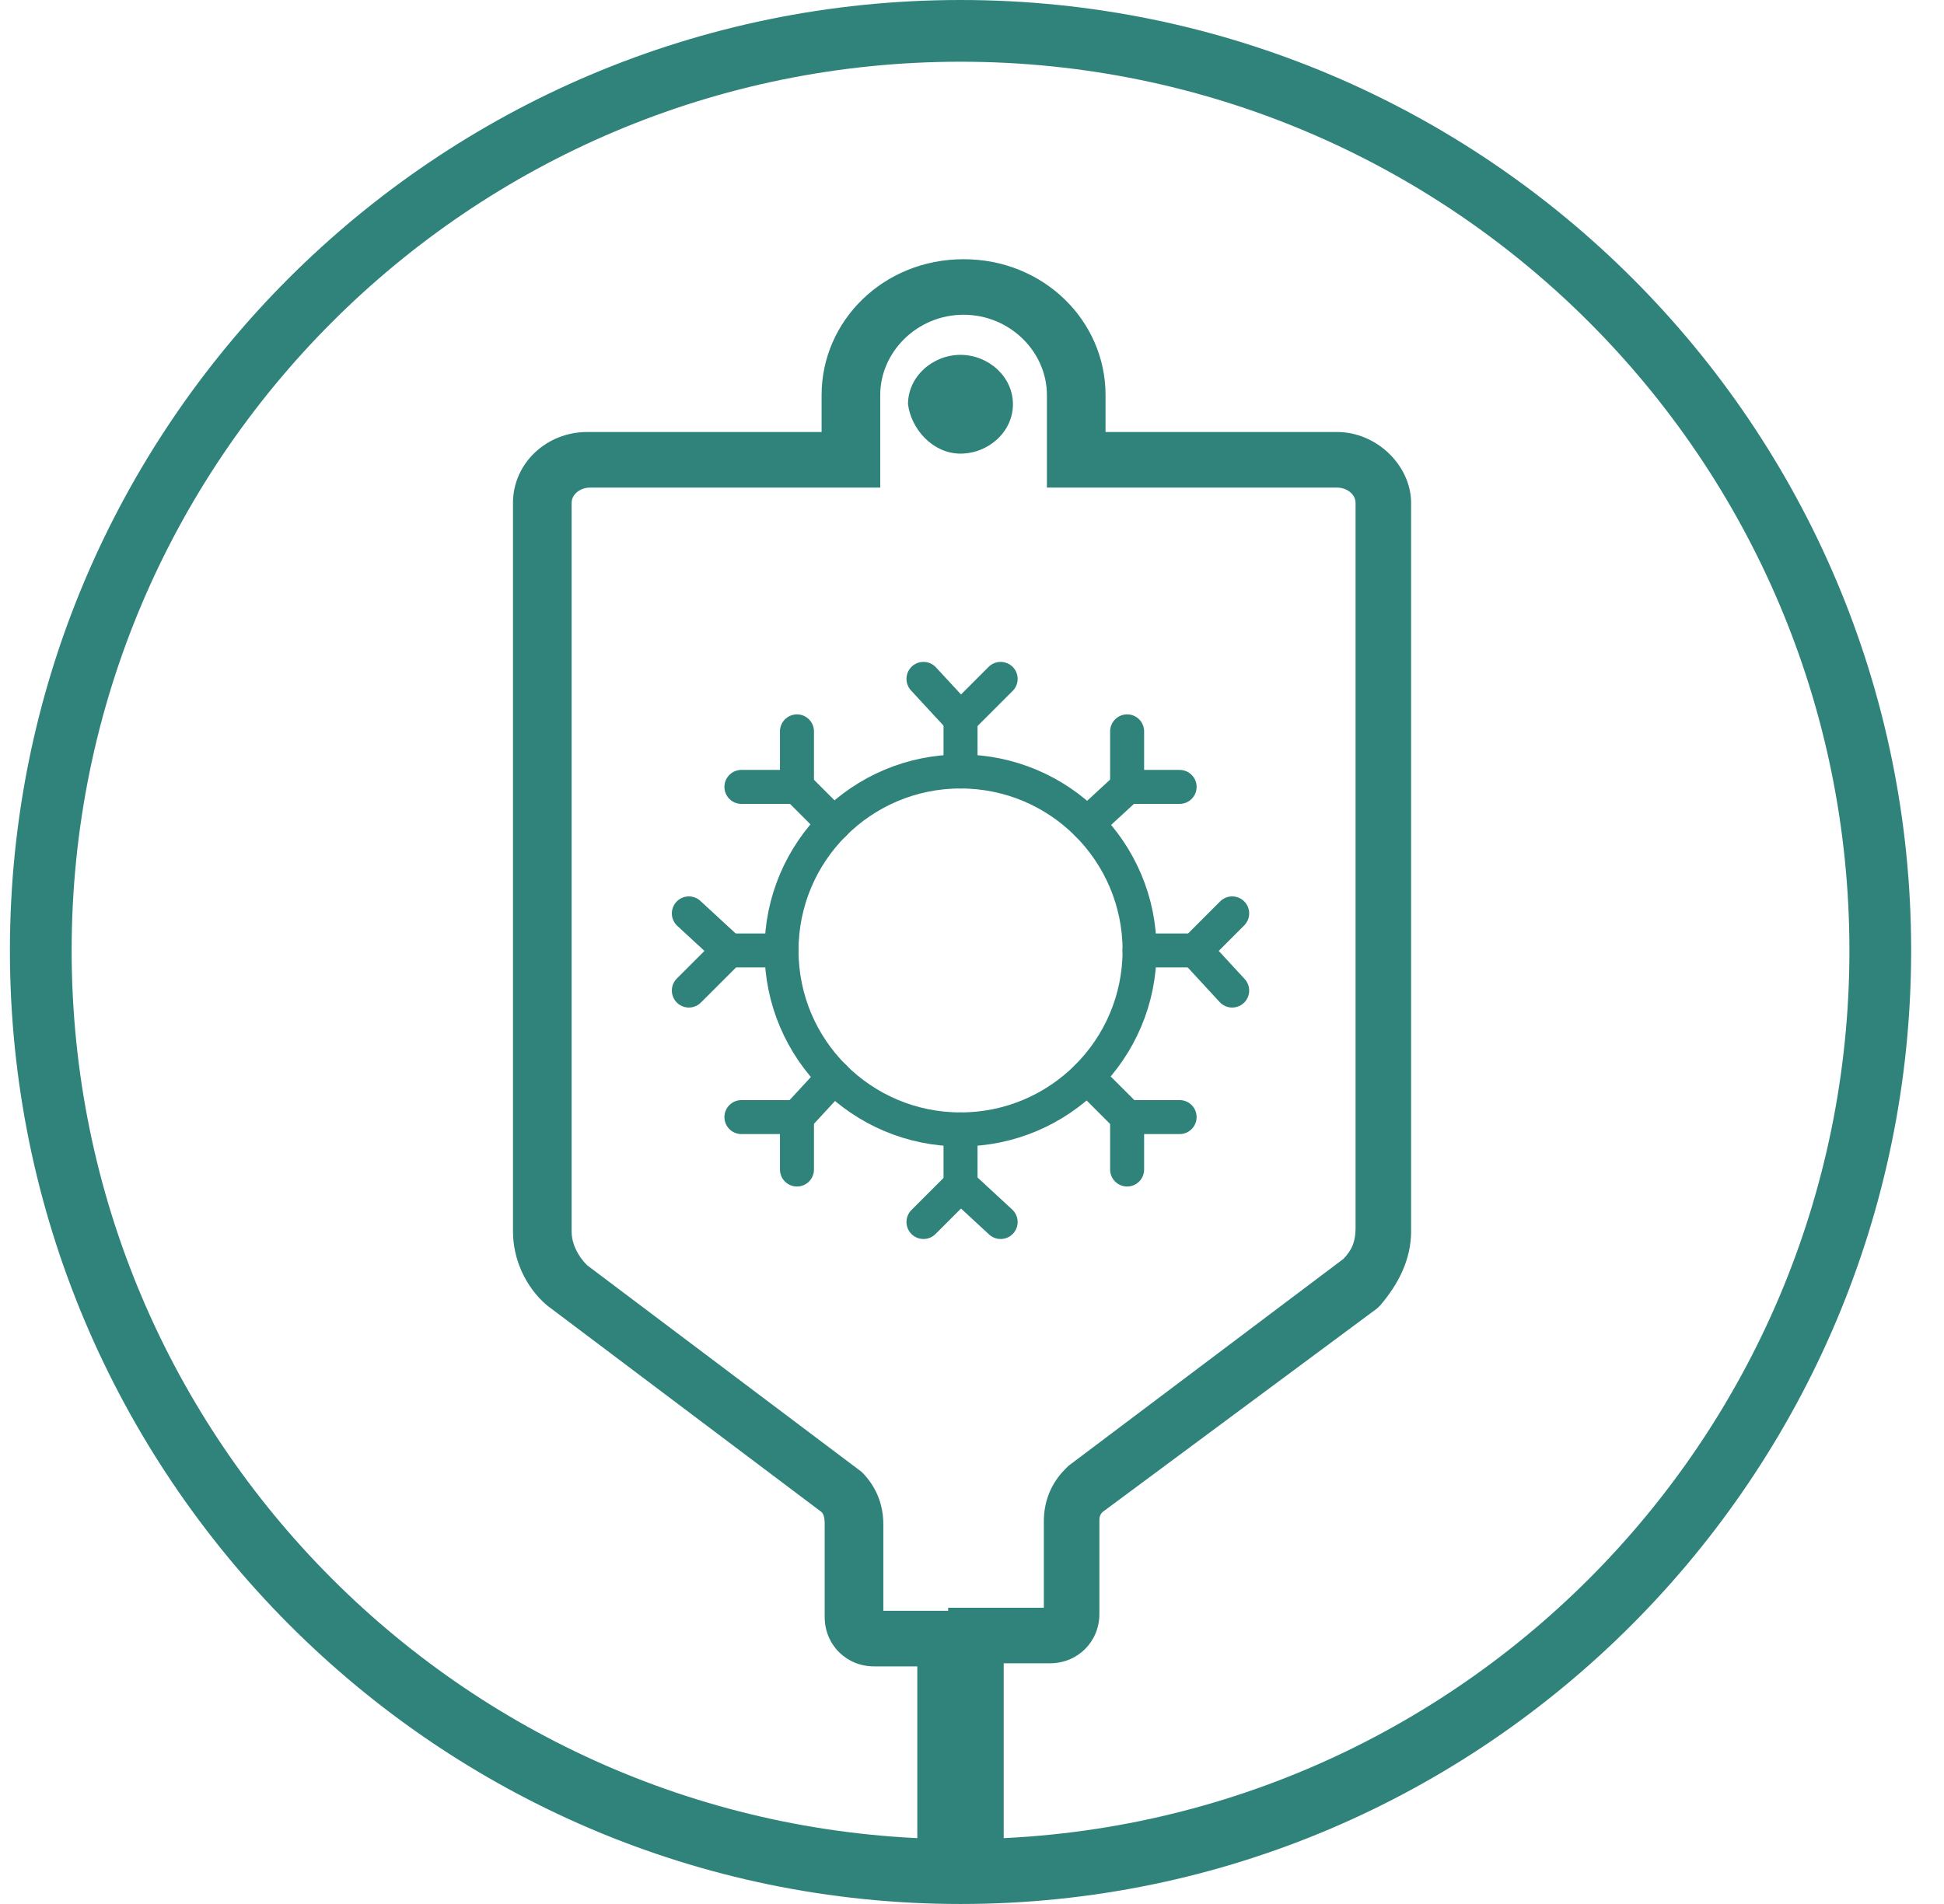 <svg width="49" height="48" viewBox="0 0 49 48" fill="none" xmlns="http://www.w3.org/2000/svg">
<g clip-path="url(#clip0_115_14379)">
<path d="M24.209 11.436C24.909 11.436 25.532 10.891 25.532 10.191C25.532 9.491 24.909 8.946 24.209 8.946C23.509 8.946 22.887 9.491 22.887 10.191C22.965 10.814 23.509 11.436 24.209 11.436Z" fill="#2F837A"/>
<path d="M24.211 48C10.986 48 0.25 37.186 0.25 23.961C0.25 10.736 10.986 0 24.211 0C37.436 0 48.172 10.736 48.172 23.961C48.172 37.186 37.436 48 24.211 48ZM24.211 1.556C11.841 1.556 1.806 11.591 1.806 23.961C1.806 36.331 11.841 46.366 24.211 46.366C36.581 46.366 46.616 36.331 46.616 23.961C46.616 11.591 36.581 1.556 24.211 1.556Z" fill="#2F837A"/>
<path d="M24.599 47.767C24.444 47.767 24.366 47.767 24.21 47.689C24.132 47.767 23.977 47.767 23.821 47.767C23.432 47.767 23.121 47.456 23.121 47.066V42.01H22.032C21.332 42.01 20.787 41.465 20.787 40.765V38.431C20.787 38.353 20.787 38.198 20.709 38.12L13.786 32.908C13.241 32.441 12.93 31.741 12.93 31.041V12.681C12.93 11.669 13.786 10.891 14.797 10.891H20.709V9.958C20.709 8.091 22.265 6.535 24.288 6.535C26.311 6.535 27.866 8.091 27.866 9.958V10.891H33.701C34.712 10.891 35.568 11.747 35.568 12.681V31.041C35.568 31.741 35.257 32.363 34.79 32.908L34.712 32.985L27.789 38.12C27.711 38.198 27.711 38.276 27.711 38.353V40.687C27.711 41.387 27.166 41.932 26.466 41.932H25.299V46.989C25.299 47.456 24.988 47.767 24.599 47.767ZM23.899 40.532H26.311V38.353C26.311 37.887 26.466 37.42 26.855 37.031L26.933 36.953L33.857 31.741C34.09 31.507 34.168 31.274 34.168 30.963V12.681C34.168 12.447 33.934 12.292 33.701 12.292H26.388V9.958C26.388 8.869 25.455 7.935 24.288 7.935C23.121 7.935 22.187 8.869 22.187 9.958V12.292H14.875C14.641 12.292 14.408 12.447 14.408 12.681V31.041C14.408 31.352 14.563 31.663 14.797 31.896L21.721 37.109C22.11 37.498 22.265 37.964 22.265 38.431V40.609H23.899V40.532Z" fill="#2F837A"/>
<path d="M25.222 17.115L24.211 18.126L23.277 17.115" stroke="#2F837A" stroke-width="0.857" stroke-miterlimit="10" stroke-linecap="round"/>
<path d="M24.211 18.126V19.449" stroke="#2F837A" stroke-width="0.857" stroke-miterlimit="10" stroke-linecap="round"/>
<path d="M20.088 18.438V19.838H18.688" stroke="#2F837A" stroke-width="0.857" stroke-miterlimit="10" stroke-linecap="round"/>
<path d="M20.09 19.838L21.023 20.771" stroke="#2F837A" stroke-width="0.857" stroke-miterlimit="10" stroke-linecap="round"/>
<path d="M17.363 23.027L18.375 23.961L17.363 24.972" stroke="#2F837A" stroke-width="0.857" stroke-miterlimit="10" stroke-linecap="round"/>
<path d="M18.375 23.961H19.698" stroke="#2F837A" stroke-width="0.857" stroke-miterlimit="10" stroke-linecap="round"/>
<path d="M18.688 28.162H20.088V29.484" stroke="#2F837A" stroke-width="0.857" stroke-miterlimit="10" stroke-linecap="round"/>
<path d="M20.09 28.162L21.023 27.151" stroke="#2F837A" stroke-width="0.857" stroke-miterlimit="10" stroke-linecap="round"/>
<path d="M23.277 30.807L24.211 29.873L25.222 30.807" stroke="#2F837A" stroke-width="0.857" stroke-miterlimit="10" stroke-linecap="round"/>
<path d="M24.211 29.874V28.473" stroke="#2F837A" stroke-width="0.857" stroke-miterlimit="10" stroke-linecap="round"/>
<path d="M28.41 29.484V28.162H29.733" stroke="#2F837A" stroke-width="0.857" stroke-miterlimit="10" stroke-linecap="round"/>
<path d="M28.414 28.162L27.402 27.151" stroke="#2F837A" stroke-width="0.857" stroke-miterlimit="10" stroke-linecap="round"/>
<path d="M31.058 24.972L30.125 23.961L31.058 23.027" stroke="#2F837A" stroke-width="0.857" stroke-miterlimit="10" stroke-linecap="round"/>
<path d="M30.123 23.961H28.723" stroke="#2F837A" stroke-width="0.857" stroke-miterlimit="10" stroke-linecap="round"/>
<path d="M29.733 19.838H28.41V18.438" stroke="#2F837A" stroke-width="0.857" stroke-miterlimit="10" stroke-linecap="round"/>
<path d="M28.414 19.838L27.402 20.771" stroke="#2F837A" stroke-width="0.857" stroke-miterlimit="10" stroke-linecap="round"/>
<path d="M24.211 28.473C26.703 28.473 28.724 26.453 28.724 23.961C28.724 21.469 26.703 19.449 24.211 19.449C21.719 19.449 19.699 21.469 19.699 23.961C19.699 26.453 21.719 28.473 24.211 28.473Z" stroke="#2F837A" stroke-width="0.857" stroke-miterlimit="10"/>
</g>
<defs>
<clipPath id="clip0_115_14379">
<rect width="48" height="48" fill="white" transform="translate(0.25)"/>
</clipPath>
</defs>
</svg>
